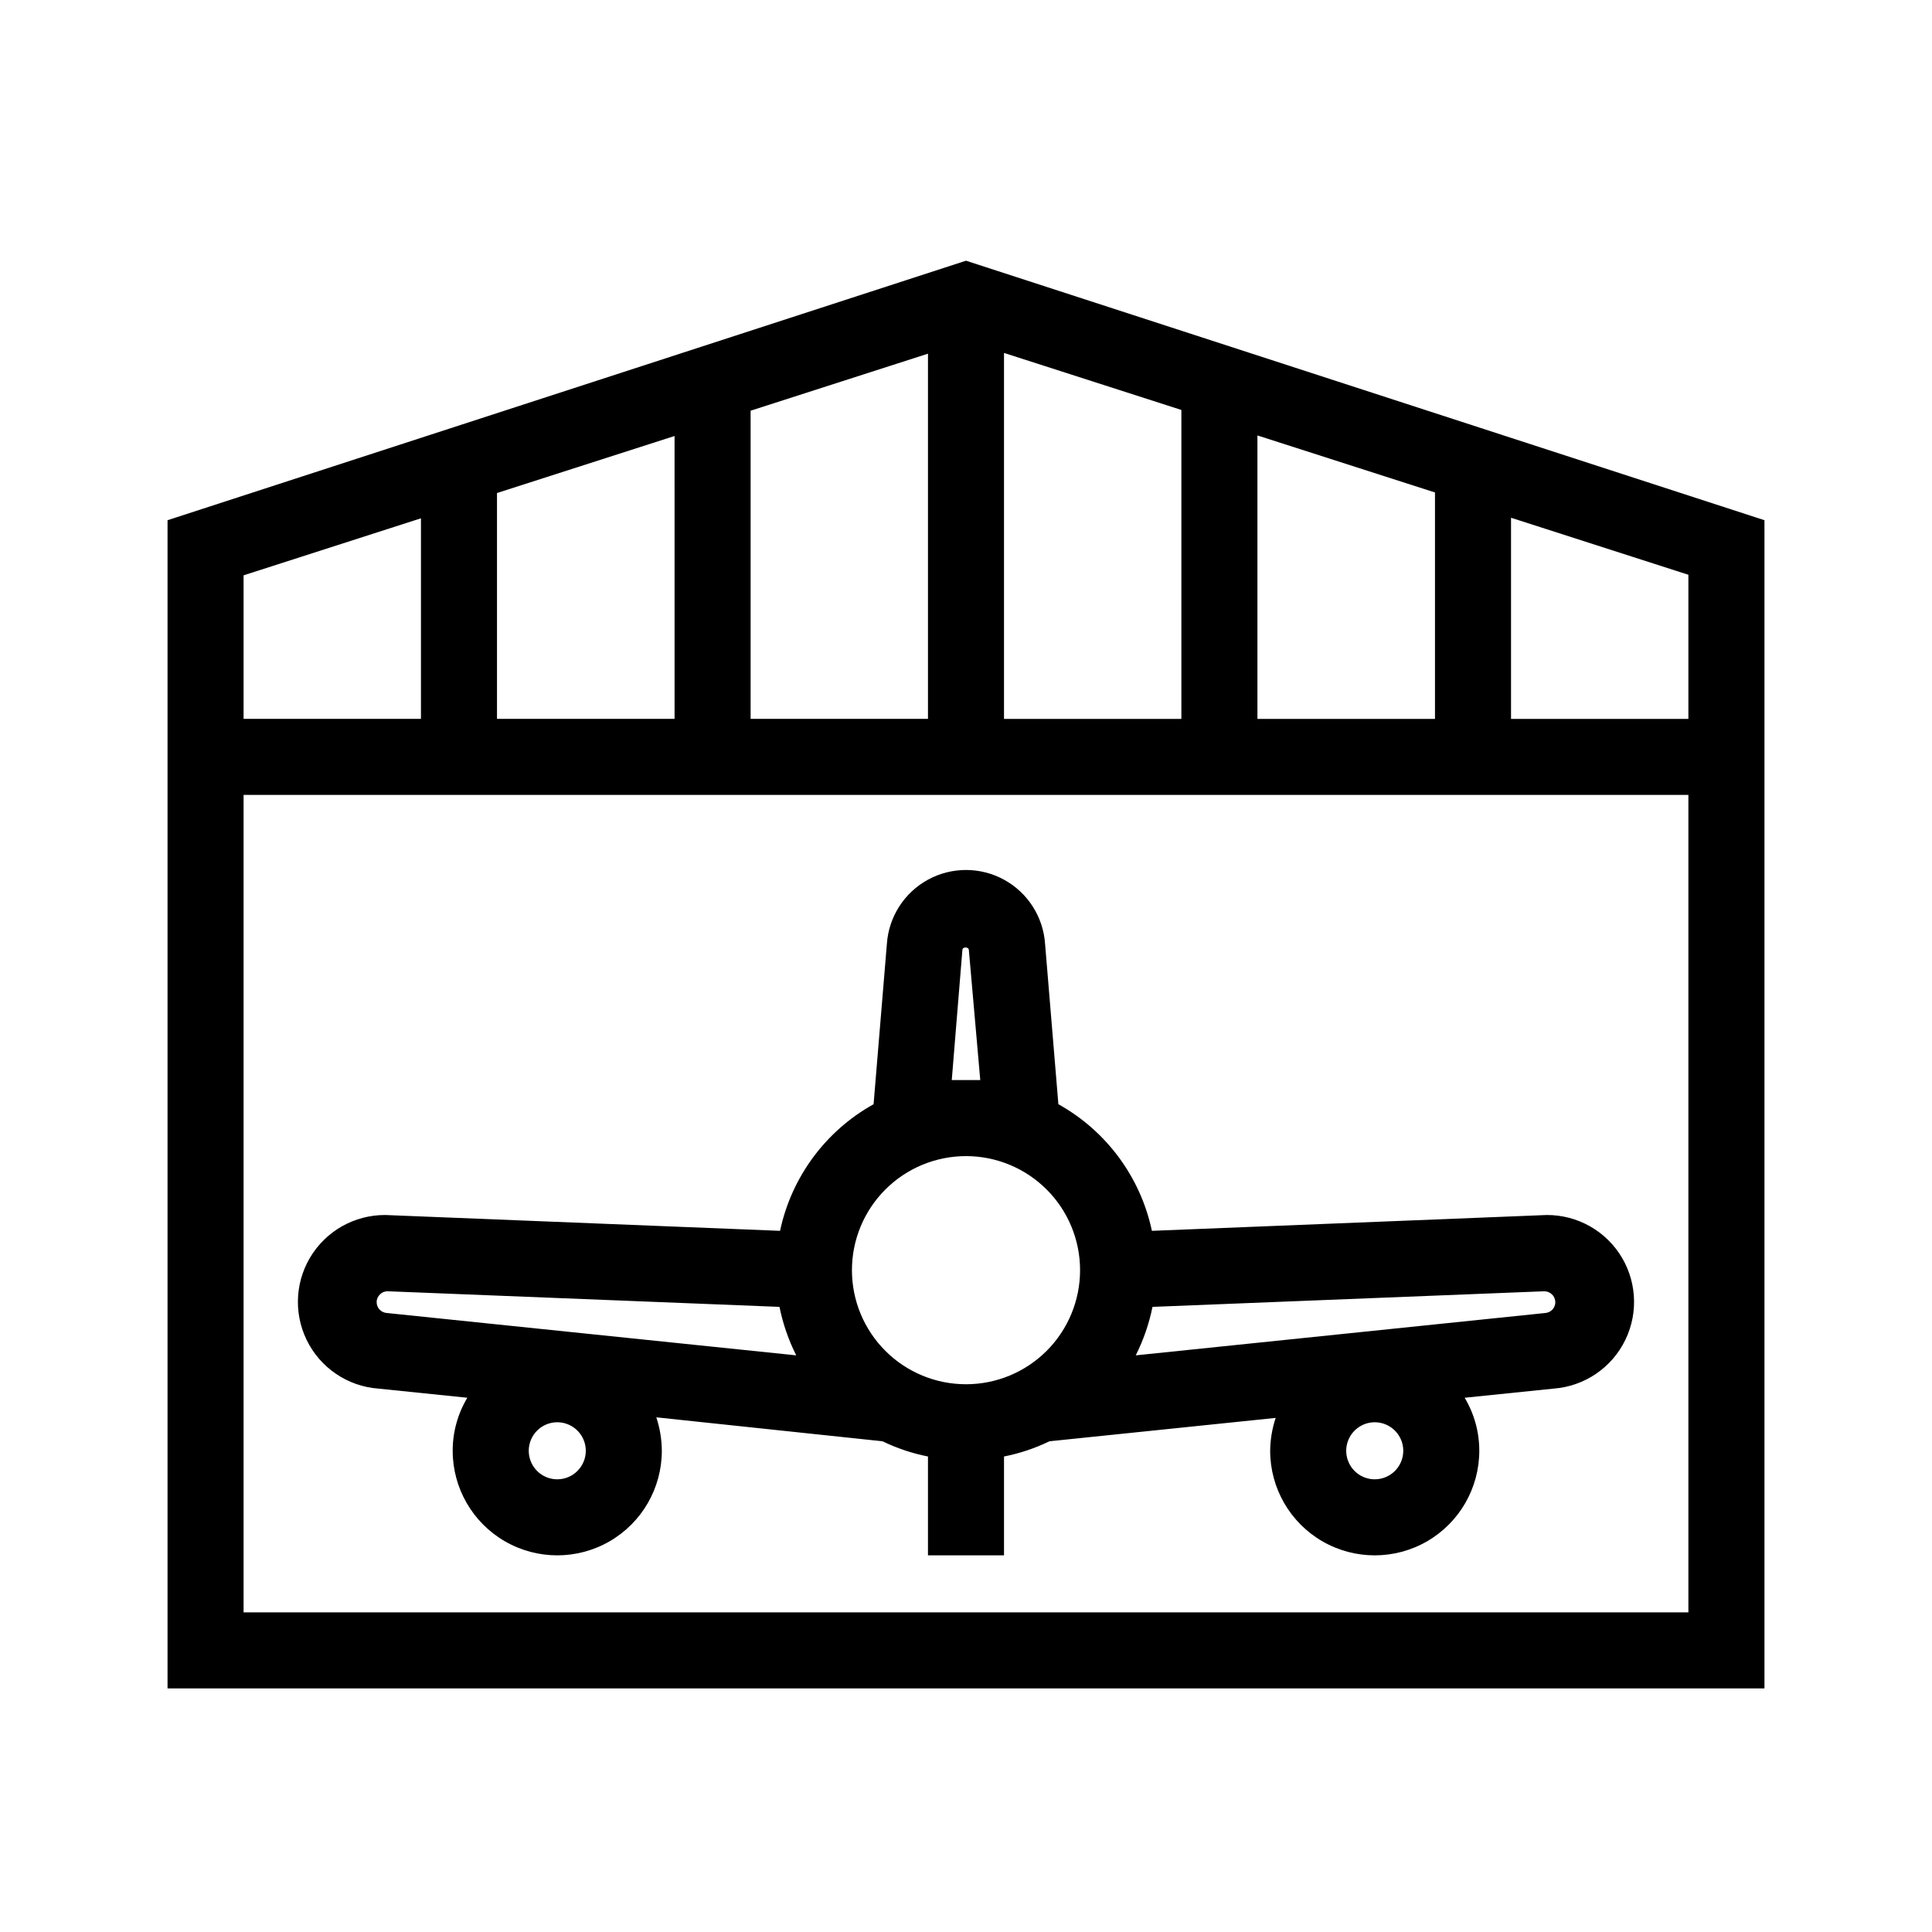 <?xml version="1.0" encoding="UTF-8"?>
<!-- Uploaded to: SVG Repo, www.svgrepo.com, Generator: SVG Repo Mixer Tools -->
<svg fill="#000000" width="800px" height="800px" version="1.1" viewBox="144 144 512 512" xmlns="http://www.w3.org/2000/svg">
 <g>
  <path d="m188.4 281.86v309.59h423.2v-309.59l-211.6-68.77zm154.52-29.02 47.004-15.113v96.781h-47.004zm-67.211 21.816 47.055-15.113 0.004 74.965h-47.059zm-67.156 21.812 47.004-15.113v53.152h-47.004zm382.89 274.83h-382.89v-216.64h382.89zm-47.004-290.09 47.004 15.113v38.191h-47.004zm-67.207-21.812 47.055 15.113v60.004h-47.055zm-67.16-21.867 47.004 15.113 0.004 81.871h-47.008z"/>
  <path d="m244.32 512 23.527 2.418c-2.543 4.246-3.887 9.105-3.879 14.055 0 9.902 5.281 19.047 13.855 24 8.574 4.949 19.137 4.949 27.711 0 8.574-4.953 13.855-14.098 13.855-24-0.016-3.012-0.508-6.008-1.461-8.867l59.953 6.348c3.82 1.855 7.871 3.211 12.039 4.031v26.199h20.152v-26.199c4.172-0.82 8.219-2.176 12.043-4.031l59.953-6.195c-0.938 2.812-1.434 5.754-1.461 8.715 0 9.902 5.281 19.047 13.852 24 8.574 4.949 19.137 4.949 27.711 0 8.574-4.953 13.855-14.098 13.855-24 0.008-4.949-1.332-9.809-3.879-14.055l23.527-2.418c8.207-0.594 15.477-5.523 19.062-12.926 3.59-7.406 2.957-16.164-1.66-22.977-4.617-6.809-12.52-10.641-20.727-10.047l-103.08 4.133h-0.004c-3.023-14.242-12.062-26.477-24.785-33.555l-3.527-42.523v0.004c-0.496-7.144-4.594-13.543-10.875-16.98-6.285-3.434-13.883-3.434-20.164 0-6.281 3.438-10.383 9.836-10.879 16.98l-3.527 42.523v-0.004c-12.723 7.078-21.758 19.312-24.785 33.555l-103.08-4.133c-8.211-0.594-16.109 3.238-20.73 10.047-4.617 6.812-5.25 15.57-1.66 22.977 3.59 7.402 10.855 12.332 19.062 12.926zm264 24.031c-3.055 0-5.812-1.84-6.981-4.664-1.172-2.824-0.523-6.074 1.637-8.238 2.164-2.16 5.414-2.809 8.238-1.637 2.824 1.168 4.664 3.926 4.664 6.981 0 4.176-3.383 7.559-7.559 7.559zm-58.895-45.695 103.73-4.133c0.785-0.027 1.547 0.262 2.113 0.805 0.57 0.539 0.898 1.285 0.91 2.066 0.008 1.477-1.102 2.719-2.57 2.875l-108.62 11.234c2.043-4.066 3.535-8.387 4.434-12.848zm-50.383-94.566c0-0.906 1.664-0.906 1.715 0l3.023 34.461h-3.777-3.777zm0.961 54.613c8.016 0 15.703 3.184 21.375 8.855 5.668 5.668 8.852 13.355 8.852 21.375 0 8.016-3.184 15.703-8.852 21.375-5.672 5.668-13.359 8.852-21.375 8.852-8.02 0-15.707-3.184-21.375-8.852-5.672-5.672-8.855-13.359-8.855-21.375 0-8.02 3.184-15.707 8.855-21.375 5.668-5.672 13.355-8.855 21.375-8.855zm-108.32 85.648c-3.059 0-5.812-1.84-6.981-4.664-1.172-2.824-0.523-6.074 1.637-8.238 2.16-2.16 5.41-2.809 8.234-1.637 2.824 1.168 4.668 3.926 4.668 6.981 0 4.176-3.387 7.559-7.559 7.559zm-46.953-49.02h-0.004c0.559-0.559 1.328-0.852 2.117-0.809l103.73 4.133c0.898 4.461 2.391 8.781 4.434 12.848l-108.57-11.234c-1.488-0.133-2.625-1.379-2.621-2.875-0.004-0.785 0.328-1.535 0.906-2.062z"/>
 </g>
</svg>